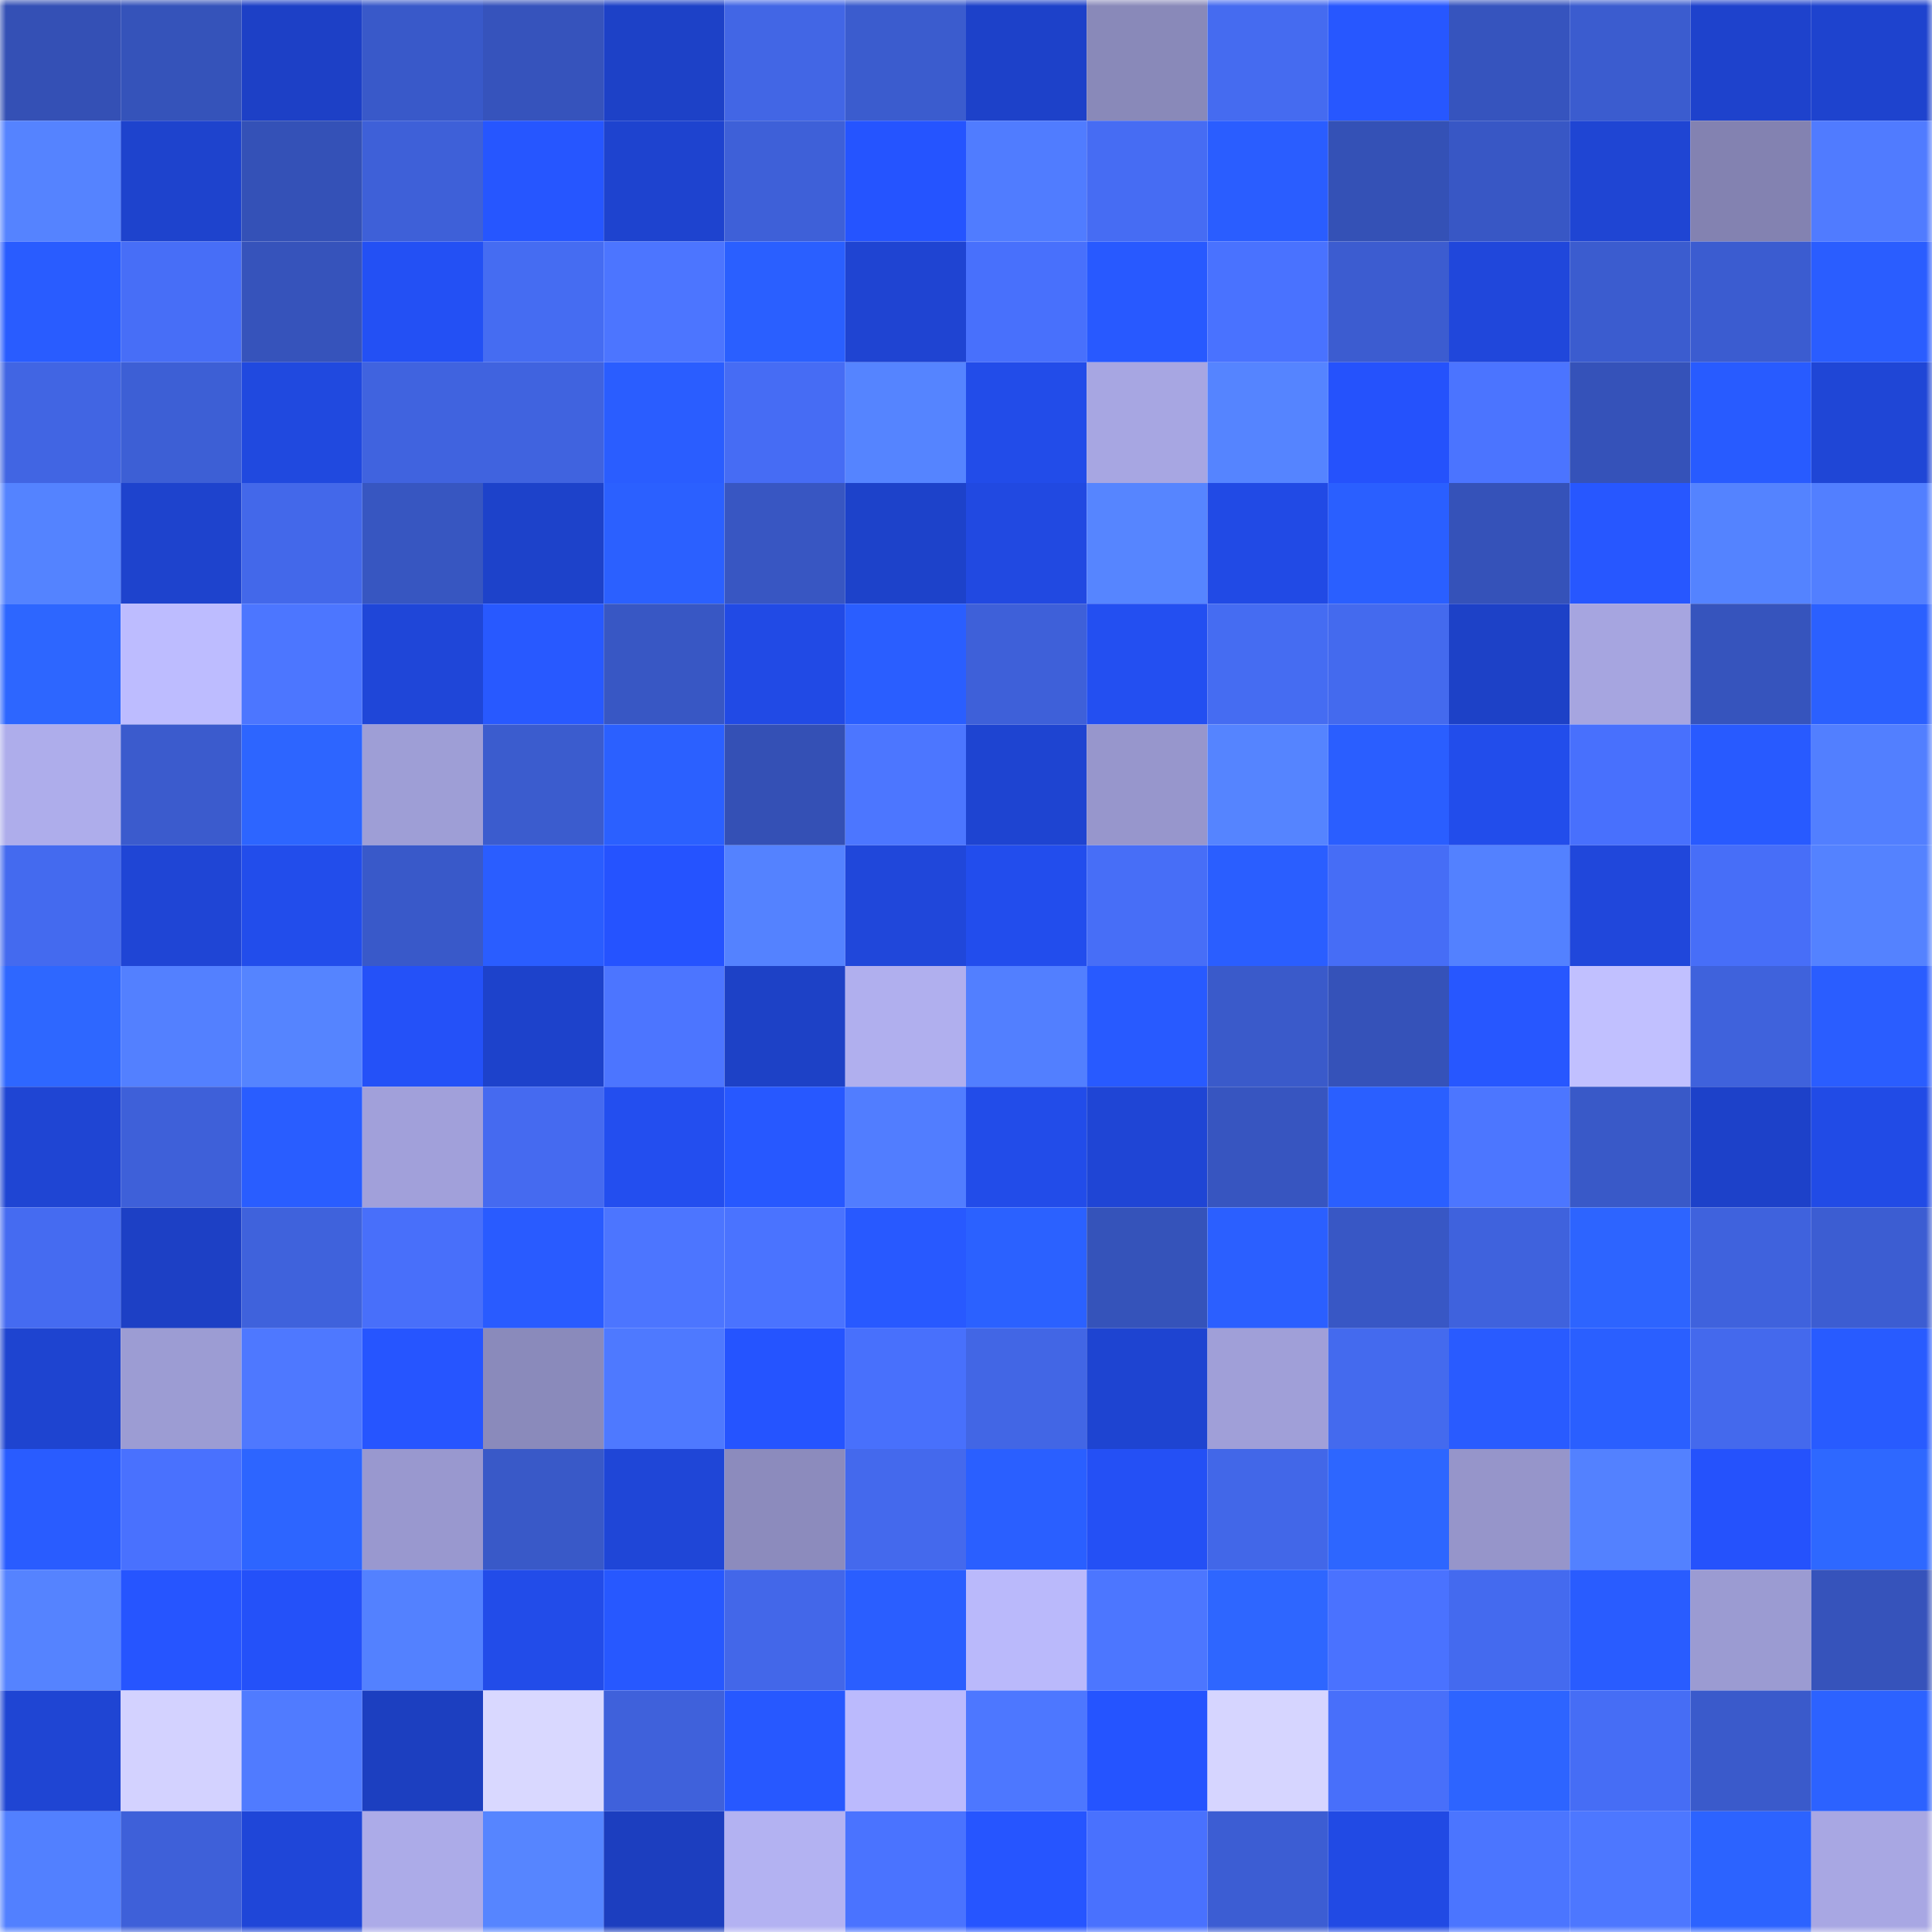<svg viewBox="0 0 160 160" fill="none" role="img" xmlns="http://www.w3.org/2000/svg" width="240" height="240" name="basenames%2Csoundofdefi.base.eth"><title>basenames,soundofdefi.base.eth</title><mask id="1685870731" mask-type="alpha" maskUnits="userSpaceOnUse" x="0" y="0" width="160" height="160"><rect width="160" height="160" fill="#FFFFFF"></rect></mask><g mask="url(#1685870731)"><rect x="0" y="0" width="10" height="10" fill="#3450b5"></rect><rect x="10" y="0" width="10" height="10" fill="#3553ba"></rect><rect x="20" y="0" width="10" height="10" fill="#1d40c6"></rect><rect x="30" y="0" width="10" height="10" fill="#3959c9"></rect><rect x="40" y="0" width="10" height="10" fill="#3653bc"></rect><rect x="50" y="0" width="10" height="10" fill="#1d41c7"></rect><rect x="60" y="0" width="10" height="10" fill="#4266e5"></rect><rect x="70" y="0" width="10" height="10" fill="#3b5cce"></rect><rect x="80" y="0" width="10" height="10" fill="#1d41c9"></rect><rect x="90" y="0" width="10" height="10" fill="#8989b9"></rect><rect x="100" y="0" width="10" height="10" fill="#456bf0"></rect><rect x="110" y="0" width="10" height="10" fill="#2757ff"></rect><rect x="120" y="0" width="10" height="10" fill="#3654be"></rect><rect x="130" y="0" width="10" height="10" fill="#3b5ccf"></rect><rect x="140" y="0" width="10" height="10" fill="#1e42cc"></rect><rect x="150" y="0" width="10" height="10" fill="#1e43ce"></rect><rect x="0" y="10" width="10" height="10" fill="#5583ff"></rect><rect x="10" y="10" width="10" height="10" fill="#1e43cd"></rect><rect x="20" y="10" width="10" height="10" fill="#3451b7"></rect><rect x="30" y="10" width="10" height="10" fill="#3e60d8"></rect><rect x="40" y="10" width="10" height="10" fill="#2656ff"></rect><rect x="50" y="10" width="10" height="10" fill="#1e43cf"></rect><rect x="60" y="10" width="10" height="10" fill="#3e60d8"></rect><rect x="70" y="10" width="10" height="10" fill="#2554ff"></rect><rect x="80" y="10" width="10" height="10" fill="#507cff"></rect><rect x="90" y="10" width="10" height="10" fill="#466cf3"></rect><rect x="100" y="10" width="10" height="10" fill="#2a5dff"></rect><rect x="110" y="10" width="10" height="10" fill="#3451b6"></rect><rect x="120" y="10" width="10" height="10" fill="#3857c5"></rect><rect x="130" y="10" width="10" height="10" fill="#1f45d3"></rect><rect x="140" y="10" width="10" height="10" fill="#8382b1"></rect><rect x="150" y="10" width="10" height="10" fill="#507bff"></rect><rect x="0" y="20" width="10" height="10" fill="#295cff"></rect><rect x="10" y="20" width="10" height="10" fill="#476ef7"></rect><rect x="20" y="20" width="10" height="10" fill="#3653bb"></rect><rect x="30" y="20" width="10" height="10" fill="#2350f4"></rect><rect x="40" y="20" width="10" height="10" fill="#456cf2"></rect><rect x="50" y="20" width="10" height="10" fill="#4c75ff"></rect><rect x="60" y="20" width="10" height="10" fill="#2a5fff"></rect><rect x="70" y="20" width="10" height="10" fill="#1f44d2"></rect><rect x="80" y="20" width="10" height="10" fill="#4870fc"></rect><rect x="90" y="20" width="10" height="10" fill="#2859ff"></rect><rect x="100" y="20" width="10" height="10" fill="#4972ff"></rect><rect x="110" y="20" width="10" height="10" fill="#3c5cd0"></rect><rect x="120" y="20" width="10" height="10" fill="#2047db"></rect><rect x="130" y="20" width="10" height="10" fill="#3b5ccf"></rect><rect x="140" y="20" width="10" height="10" fill="#3b5cd0"></rect><rect x="150" y="20" width="10" height="10" fill="#2a5dff"></rect><rect x="0" y="30" width="10" height="10" fill="#4165e3"></rect><rect x="10" y="30" width="10" height="10" fill="#3d5fd5"></rect><rect x="20" y="30" width="10" height="10" fill="#2049df"></rect><rect x="30" y="30" width="10" height="10" fill="#4063df"></rect><rect x="40" y="30" width="10" height="10" fill="#4063df"></rect><rect x="50" y="30" width="10" height="10" fill="#2a5dff"></rect><rect x="60" y="30" width="10" height="10" fill="#466cf4"></rect><rect x="70" y="30" width="10" height="10" fill="#5584ff"></rect><rect x="80" y="30" width="10" height="10" fill="#224ce9"></rect><rect x="90" y="30" width="10" height="10" fill="#a7a6e2"></rect><rect x="100" y="30" width="10" height="10" fill="#5584ff"></rect><rect x="110" y="30" width="10" height="10" fill="#2552fc"></rect><rect x="120" y="30" width="10" height="10" fill="#4b74ff"></rect><rect x="130" y="30" width="10" height="10" fill="#3552b9"></rect><rect x="140" y="30" width="10" height="10" fill="#285bff"></rect><rect x="150" y="30" width="10" height="10" fill="#1f46d6"></rect><rect x="0" y="40" width="10" height="10" fill="#5483ff"></rect><rect x="10" y="40" width="10" height="10" fill="#1e43cd"></rect><rect x="20" y="40" width="10" height="10" fill="#4368ea"></rect><rect x="30" y="40" width="10" height="10" fill="#3756c1"></rect><rect x="40" y="40" width="10" height="10" fill="#1d42ca"></rect><rect x="50" y="40" width="10" height="10" fill="#2b60ff"></rect><rect x="60" y="40" width="10" height="10" fill="#3856c2"></rect><rect x="70" y="40" width="10" height="10" fill="#1d42ca"></rect><rect x="80" y="40" width="10" height="10" fill="#2149e1"></rect><rect x="90" y="40" width="10" height="10" fill="#5685ff"></rect><rect x="100" y="40" width="10" height="10" fill="#214ae5"></rect><rect x="110" y="40" width="10" height="10" fill="#2a5fff"></rect><rect x="120" y="40" width="10" height="10" fill="#3552b9"></rect><rect x="130" y="40" width="10" height="10" fill="#2757ff"></rect><rect x="140" y="40" width="10" height="10" fill="#5483ff"></rect><rect x="150" y="40" width="10" height="10" fill="#527fff"></rect><rect x="0" y="50" width="10" height="10" fill="#2d66ff"></rect><rect x="10" y="50" width="10" height="10" fill="#bdbcff"></rect><rect x="20" y="50" width="10" height="10" fill="#4c76ff"></rect><rect x="30" y="50" width="10" height="10" fill="#1f46d8"></rect><rect x="40" y="50" width="10" height="10" fill="#2859ff"></rect><rect x="50" y="50" width="10" height="10" fill="#3857c4"></rect><rect x="60" y="50" width="10" height="10" fill="#214ae5"></rect><rect x="70" y="50" width="10" height="10" fill="#2a5eff"></rect><rect x="80" y="50" width="10" height="10" fill="#3e60d9"></rect><rect x="90" y="50" width="10" height="10" fill="#234ff1"></rect><rect x="100" y="50" width="10" height="10" fill="#456cf2"></rect><rect x="110" y="50" width="10" height="10" fill="#446aee"></rect><rect x="120" y="50" width="10" height="10" fill="#1d41c7"></rect><rect x="130" y="50" width="10" height="10" fill="#a6a5e0"></rect><rect x="140" y="50" width="10" height="10" fill="#3654bd"></rect><rect x="150" y="50" width="10" height="10" fill="#2b60ff"></rect><rect x="0" y="60" width="10" height="10" fill="#aeadeb"></rect><rect x="10" y="60" width="10" height="10" fill="#3b5bcd"></rect><rect x="20" y="60" width="10" height="10" fill="#2d65ff"></rect><rect x="30" y="60" width="10" height="10" fill="#9e9ed6"></rect><rect x="40" y="60" width="10" height="10" fill="#3b5cce"></rect><rect x="50" y="60" width="10" height="10" fill="#2b60ff"></rect><rect x="60" y="60" width="10" height="10" fill="#3450b5"></rect><rect x="70" y="60" width="10" height="10" fill="#4c76ff"></rect><rect x="80" y="60" width="10" height="10" fill="#1e44d1"></rect><rect x="90" y="60" width="10" height="10" fill="#9796cc"></rect><rect x="100" y="60" width="10" height="10" fill="#5584ff"></rect><rect x="110" y="60" width="10" height="10" fill="#2a5eff"></rect><rect x="120" y="60" width="10" height="10" fill="#224deb"></rect><rect x="130" y="60" width="10" height="10" fill="#4870fd"></rect><rect x="140" y="60" width="10" height="10" fill="#285aff"></rect><rect x="150" y="60" width="10" height="10" fill="#527fff"></rect><rect x="0" y="70" width="10" height="10" fill="#446aef"></rect><rect x="10" y="70" width="10" height="10" fill="#1f45d5"></rect><rect x="20" y="70" width="10" height="10" fill="#224deb"></rect><rect x="30" y="70" width="10" height="10" fill="#3959c9"></rect><rect x="40" y="70" width="10" height="10" fill="#2a5dff"></rect><rect x="50" y="70" width="10" height="10" fill="#2553ff"></rect><rect x="60" y="70" width="10" height="10" fill="#5482ff"></rect><rect x="70" y="70" width="10" height="10" fill="#2047da"></rect><rect x="80" y="70" width="10" height="10" fill="#224ded"></rect><rect x="90" y="70" width="10" height="10" fill="#476ef7"></rect><rect x="100" y="70" width="10" height="10" fill="#2a5eff"></rect><rect x="110" y="70" width="10" height="10" fill="#466df6"></rect><rect x="120" y="70" width="10" height="10" fill="#5381ff"></rect><rect x="130" y="70" width="10" height="10" fill="#2047db"></rect><rect x="140" y="70" width="10" height="10" fill="#476ef8"></rect><rect x="150" y="70" width="10" height="10" fill="#5482ff"></rect><rect x="0" y="80" width="10" height="10" fill="#2e67ff"></rect><rect x="10" y="80" width="10" height="10" fill="#5380ff"></rect><rect x="20" y="80" width="10" height="10" fill="#5584ff"></rect><rect x="30" y="80" width="10" height="10" fill="#2451f8"></rect><rect x="40" y="80" width="10" height="10" fill="#1d42cb"></rect><rect x="50" y="80" width="10" height="10" fill="#4c75ff"></rect><rect x="60" y="80" width="10" height="10" fill="#1d41c6"></rect><rect x="70" y="80" width="10" height="10" fill="#b0afee"></rect><rect x="80" y="80" width="10" height="10" fill="#527fff"></rect><rect x="90" y="80" width="10" height="10" fill="#285aff"></rect><rect x="100" y="80" width="10" height="10" fill="#3a5aca"></rect><rect x="110" y="80" width="10" height="10" fill="#3552b9"></rect><rect x="120" y="80" width="10" height="10" fill="#2757ff"></rect><rect x="130" y="80" width="10" height="10" fill="#c1c0ff"></rect><rect x="140" y="80" width="10" height="10" fill="#3f62dc"></rect><rect x="150" y="80" width="10" height="10" fill="#2a5dff"></rect><rect x="0" y="90" width="10" height="10" fill="#1f45d3"></rect><rect x="10" y="90" width="10" height="10" fill="#3e60d9"></rect><rect x="20" y="90" width="10" height="10" fill="#295dff"></rect><rect x="30" y="90" width="10" height="10" fill="#a1a0da"></rect><rect x="40" y="90" width="10" height="10" fill="#456af0"></rect><rect x="50" y="90" width="10" height="10" fill="#234eef"></rect><rect x="60" y="90" width="10" height="10" fill="#2758ff"></rect><rect x="70" y="90" width="10" height="10" fill="#517dff"></rect><rect x="80" y="90" width="10" height="10" fill="#224ce9"></rect><rect x="90" y="90" width="10" height="10" fill="#1f45d5"></rect><rect x="100" y="90" width="10" height="10" fill="#3755c0"></rect><rect x="110" y="90" width="10" height="10" fill="#2a5fff"></rect><rect x="120" y="90" width="10" height="10" fill="#4c76ff"></rect><rect x="130" y="90" width="10" height="10" fill="#3959c8"></rect><rect x="140" y="90" width="10" height="10" fill="#1d41c9"></rect><rect x="150" y="90" width="10" height="10" fill="#214be6"></rect><rect x="0" y="100" width="10" height="10" fill="#456bf1"></rect><rect x="10" y="100" width="10" height="10" fill="#1d40c5"></rect><rect x="20" y="100" width="10" height="10" fill="#3f62dc"></rect><rect x="30" y="100" width="10" height="10" fill="#486ffa"></rect><rect x="40" y="100" width="10" height="10" fill="#295bff"></rect><rect x="50" y="100" width="10" height="10" fill="#4c75ff"></rect><rect x="60" y="100" width="10" height="10" fill="#4a73ff"></rect><rect x="70" y="100" width="10" height="10" fill="#2859ff"></rect><rect x="80" y="100" width="10" height="10" fill="#2b61ff"></rect><rect x="90" y="100" width="10" height="10" fill="#3553ba"></rect><rect x="100" y="100" width="10" height="10" fill="#2b5fff"></rect><rect x="110" y="100" width="10" height="10" fill="#3857c5"></rect><rect x="120" y="100" width="10" height="10" fill="#3f62dd"></rect><rect x="130" y="100" width="10" height="10" fill="#2d64ff"></rect><rect x="140" y="100" width="10" height="10" fill="#3f62dd"></rect><rect x="150" y="100" width="10" height="10" fill="#3c5dd2"></rect><rect x="0" y="110" width="10" height="10" fill="#1e44d0"></rect><rect x="10" y="110" width="10" height="10" fill="#9c9cd3"></rect><rect x="20" y="110" width="10" height="10" fill="#4e78ff"></rect><rect x="30" y="110" width="10" height="10" fill="#2655ff"></rect><rect x="40" y="110" width="10" height="10" fill="#8a8abb"></rect><rect x="50" y="110" width="10" height="10" fill="#4e79ff"></rect><rect x="60" y="110" width="10" height="10" fill="#2554ff"></rect><rect x="70" y="110" width="10" height="10" fill="#4870fc"></rect><rect x="80" y="110" width="10" height="10" fill="#4266e5"></rect><rect x="90" y="110" width="10" height="10" fill="#1e44d1"></rect><rect x="100" y="110" width="10" height="10" fill="#a09fd8"></rect><rect x="110" y="110" width="10" height="10" fill="#446aee"></rect><rect x="120" y="110" width="10" height="10" fill="#295bff"></rect><rect x="130" y="110" width="10" height="10" fill="#2a5fff"></rect><rect x="140" y="110" width="10" height="10" fill="#4469ed"></rect><rect x="150" y="110" width="10" height="10" fill="#285bff"></rect><rect x="0" y="120" width="10" height="10" fill="#295cff"></rect><rect x="10" y="120" width="10" height="10" fill="#4971fe"></rect><rect x="20" y="120" width="10" height="10" fill="#2d65ff"></rect><rect x="30" y="120" width="10" height="10" fill="#9998cf"></rect><rect x="40" y="120" width="10" height="10" fill="#3959c8"></rect><rect x="50" y="120" width="10" height="10" fill="#1f46d7"></rect><rect x="60" y="120" width="10" height="10" fill="#8c8bbd"></rect><rect x="70" y="120" width="10" height="10" fill="#4469ed"></rect><rect x="80" y="120" width="10" height="10" fill="#2a5fff"></rect><rect x="90" y="120" width="10" height="10" fill="#2450f5"></rect><rect x="100" y="120" width="10" height="10" fill="#4267e8"></rect><rect x="110" y="120" width="10" height="10" fill="#2d66ff"></rect><rect x="120" y="120" width="10" height="10" fill="#9695ca"></rect><rect x="130" y="120" width="10" height="10" fill="#5381ff"></rect><rect x="140" y="120" width="10" height="10" fill="#2552fc"></rect><rect x="150" y="120" width="10" height="10" fill="#2e68ff"></rect><rect x="0" y="130" width="10" height="10" fill="#5583ff"></rect><rect x="10" y="130" width="10" height="10" fill="#2655ff"></rect><rect x="20" y="130" width="10" height="10" fill="#2451f9"></rect><rect x="30" y="130" width="10" height="10" fill="#5381ff"></rect><rect x="40" y="130" width="10" height="10" fill="#224ce9"></rect><rect x="50" y="130" width="10" height="10" fill="#2758ff"></rect><rect x="60" y="130" width="10" height="10" fill="#4367e9"></rect><rect x="70" y="130" width="10" height="10" fill="#2a5eff"></rect><rect x="80" y="130" width="10" height="10" fill="#bab9fb"></rect><rect x="90" y="130" width="10" height="10" fill="#4c76ff"></rect><rect x="100" y="130" width="10" height="10" fill="#2e66ff"></rect><rect x="110" y="130" width="10" height="10" fill="#4a72ff"></rect><rect x="120" y="130" width="10" height="10" fill="#446aef"></rect><rect x="130" y="130" width="10" height="10" fill="#295cff"></rect><rect x="140" y="130" width="10" height="10" fill="#9b9bd2"></rect><rect x="150" y="130" width="10" height="10" fill="#3653bb"></rect><rect x="0" y="140" width="10" height="10" fill="#1f45d3"></rect><rect x="10" y="140" width="10" height="10" fill="#d3d2ff"></rect><rect x="20" y="140" width="10" height="10" fill="#507bff"></rect><rect x="30" y="140" width="10" height="10" fill="#1c3fc0"></rect><rect x="40" y="140" width="10" height="10" fill="#d9d8ff"></rect><rect x="50" y="140" width="10" height="10" fill="#3f61db"></rect><rect x="60" y="140" width="10" height="10" fill="#2758ff"></rect><rect x="70" y="140" width="10" height="10" fill="#bbbafd"></rect><rect x="80" y="140" width="10" height="10" fill="#4d77ff"></rect><rect x="90" y="140" width="10" height="10" fill="#2554ff"></rect><rect x="100" y="140" width="10" height="10" fill="#d6d5ff"></rect><rect x="110" y="140" width="10" height="10" fill="#486ffa"></rect><rect x="120" y="140" width="10" height="10" fill="#2d64ff"></rect><rect x="130" y="140" width="10" height="10" fill="#466df5"></rect><rect x="140" y="140" width="10" height="10" fill="#3a5acb"></rect><rect x="150" y="140" width="10" height="10" fill="#2c62ff"></rect><rect x="0" y="150" width="10" height="10" fill="#5280ff"></rect><rect x="10" y="150" width="10" height="10" fill="#3e60d9"></rect><rect x="20" y="150" width="10" height="10" fill="#1f46d8"></rect><rect x="30" y="150" width="10" height="10" fill="#acabe8"></rect><rect x="40" y="150" width="10" height="10" fill="#5685ff"></rect><rect x="50" y="150" width="10" height="10" fill="#1c3ebf"></rect><rect x="60" y="150" width="10" height="10" fill="#b3b2f2"></rect><rect x="70" y="150" width="10" height="10" fill="#4a73ff"></rect><rect x="80" y="150" width="10" height="10" fill="#2655ff"></rect><rect x="90" y="150" width="10" height="10" fill="#4971fe"></rect><rect x="100" y="150" width="10" height="10" fill="#3c5dd3"></rect><rect x="110" y="150" width="10" height="10" fill="#214ae4"></rect><rect x="120" y="150" width="10" height="10" fill="#4b75ff"></rect><rect x="130" y="150" width="10" height="10" fill="#4d77ff"></rect><rect x="140" y="150" width="10" height="10" fill="#2c63ff"></rect><rect x="150" y="150" width="10" height="10" fill="#a8a7e3"></rect></g></svg>